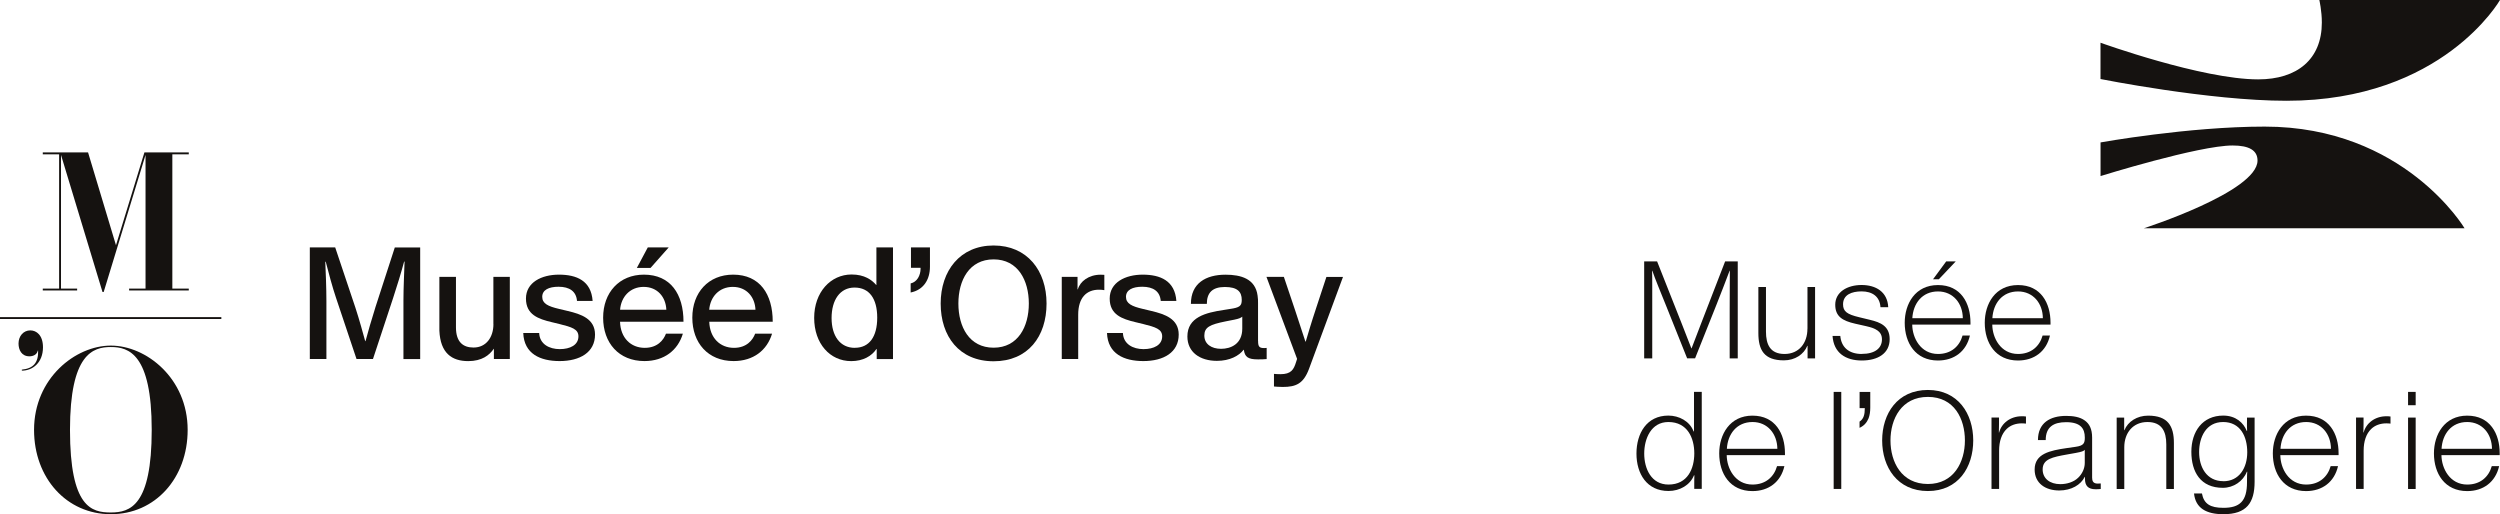<?xml version="1.0" encoding="UTF-8"?>
<svg id="Calque_2" data-name="Calque 2" xmlns="http://www.w3.org/2000/svg" viewBox="0 0 489.73 100.73">
  <defs>
    <style>
      .cls-1 {
        fill: #151210;
      }
    </style>
  </defs>
  <g id="Calque_1-2" data-name="Calque 1">
    <g>
      <path class="cls-1" d="M489.73,0h-35.39s.49,2.12.49,4.41c0,7.22-4.84,11.14-12.47,11.14-11,0-30.89-7.18-30.89-7.18v7.11s21.3,4.26,36.44,4.26c30.59,0,41.82-19.74,41.82-19.74Z"/>
      <path class="cls-1" d="M419.95,44.72h62.84s-11.83-19.92-39.15-19.92c-14.98,0-32.16,3.1-32.16,3.1v6.59s19.23-5.99,25.88-5.99c3.27,0,4.87.98,4.87,2.95,0,6.12-22.28,13.27-22.28,13.27Z"/>
      <path class="cls-1" d="M338.86,53.05c0,1.87-.03,4.05-.03,7.63v9.53h1.58v-19.01h-2.47l-4.75,12.28c-.68,1.77-1.25,3.23-1.82,4.75h-.05c-.57-1.49-1.3-3.37-1.85-4.75l-4.86-12.28h-2.53v19.01h1.58v-13.91c0-1.39,0-2.5-.03-3.26h.05c.43,1.33,1.74,4.48,2.69,6.84l4.13,10.32h1.55l4.18-10.48c.98-2.47,2.12-5.43,2.58-6.68h.05Z"/>
      <path class="cls-1" d="M354.06,64.4c0,2.82-1.66,4.94-4.48,4.94s-3.64-1.87-3.64-4.37v-8.75h-1.49v9.02c0,3.31,1.11,5.35,5,5.35,2.17,0,3.91-1.17,4.59-2.85h.05v2.47h1.47v-13.99h-1.49v8.18Z"/>
      <path class="cls-1" d="M364.71,69.34c-2.58,0-4.02-1.36-4.21-3.53h-1.52c.22,3.31,2.55,4.81,5.73,4.81s5.46-1.41,5.46-4.18c0-2.55-1.79-3.29-3.83-3.78l-2.15-.52c-2.39-.57-3.15-1.14-3.15-2.53,0-1.87,1.68-2.53,3.64-2.53,2.06,0,3.56.98,3.69,3.1h1.52c-.14-3.02-2.44-4.35-5.22-4.35s-5.16,1.36-5.16,3.86c0,2.31,1.41,3.15,3.91,3.72l2.17.49c1.79.41,3.07.98,3.07,2.58,0,1.68-1.3,2.85-3.97,2.85Z"/>
      <path class="cls-1" d="M395.32,70.62c3.15,0,5.54-1.77,6.25-4.89h-1.44c-.6,2.12-2.25,3.61-4.81,3.61-3.4,0-5.03-3.15-5.05-5.76h11.41v-.38c0-3.8-1.87-7.36-6.36-7.36s-6.52,3.69-6.52,7.39c0,3.97,2.12,7.39,6.52,7.39ZM395.32,57.09c2.96,0,4.84,2.34,4.86,5.24h-9.89c.16-2.85,1.9-5.24,5.03-5.24Z"/>
      <path class="cls-1" d="M379.64,70.62c3.15,0,5.54-1.77,6.25-4.89h-1.44c-.6,2.12-2.25,3.61-4.81,3.61-3.4,0-5.03-3.15-5.05-5.76h11.41v-.38c0-3.8-1.87-7.36-6.36-7.36s-6.52,3.69-6.52,7.39c0,3.97,2.12,7.39,6.52,7.39ZM379.64,57.09c2.96,0,4.84,2.34,4.86,5.24h-9.89c.16-2.85,1.9-5.24,5.03-5.24Z"/>
      <polygon class="cls-1" points="383.12 51.2 381.25 51.2 378.67 54.7 379.81 54.7 383.12 51.2"/>
      <path class="cls-1" d="M331.84,84.51h-.08c-.76-2.01-2.85-3.1-4.94-3.1-4.24,0-6.25,3.48-6.25,7.44s2.04,7.33,6.27,7.33c2.25,0,4.24-1.17,5-3.07h.08c-.03.41-.03,1.44-.03,1.87v.79h1.47v-19.01h-1.52v7.74ZM326.84,94.92c-3.37,0-4.75-3.12-4.75-6.06s1.36-6.19,4.73-6.19c3.78,0,5.08,3.18,5.08,6.14s-1.28,6.11-5.05,6.11Z"/>
      <path class="cls-1" d="M343.3,81.42c-4.45,0-6.52,3.69-6.52,7.39,0,3.97,2.12,7.39,6.52,7.39,3.15,0,5.54-1.77,6.25-4.89h-1.44c-.6,2.12-2.25,3.61-4.81,3.61-3.4,0-5.03-3.15-5.05-5.76h11.41v-.38c0-3.8-1.87-7.36-6.36-7.36ZM338.28,87.91c.16-2.85,1.9-5.24,5.03-5.24,2.96,0,4.83,2.34,4.86,5.24h-9.89Z"/>
      <path class="cls-1" d="M420.8,81.42c-2.17,0-3.97,1.17-4.64,2.85h-.05v-2.47h-1.47v13.99h1.49v-8.18c0-2.82,1.71-4.94,4.54-4.94s3.69,1.87,3.69,4.37v8.75h1.49v-9.02c0-3.31-1.17-5.35-5.05-5.35Z"/>
      <path class="cls-1" d="M440.16,82.77c0,.38,0,1.28.03,1.63h-.08c-.6-1.55-2.12-2.99-4.59-2.99-4.07,0-6.25,3.12-6.25,7.09s1.82,7.06,6.17,7.06c2.09,0,3.97-1.28,4.7-3.15h.08c-.03.3-.05.9-.05,1.47v.6c0,3.69-1.41,5-4.62,5-2.61,0-3.83-.79-4.21-2.82h-1.55c.3,2.91,2.44,4.07,5.76,4.07,4.54,0,6.11-2.23,6.11-6.38v-12.55h-1.49v.98ZM435.54,94.26c-3.34,0-4.75-2.83-4.75-5.7s1.33-5.89,4.7-5.89,4.73,2.82,4.73,5.92-1.6,5.68-4.67,5.68Z"/>
      <path class="cls-1" d="M451.75,81.42c-4.45,0-6.52,3.69-6.52,7.39,0,3.97,2.12,7.39,6.52,7.39,3.15,0,5.54-1.77,6.25-4.89h-1.44c-.6,2.12-2.25,3.61-4.81,3.61-3.4,0-5.03-3.15-5.05-5.76h11.41v-.38c0-3.8-1.87-7.36-6.36-7.36ZM446.73,87.91c.16-2.85,1.9-5.24,5.03-5.24,2.96,0,4.83,2.34,4.86,5.24h-9.89Z"/>
      <path class="cls-1" d="M463.02,84.73h-.05c.03-.79.03-1.14.03-1.66v-1.28h-1.47v13.99h1.49v-7.52c0-1.79.49-3.29,1.49-4.24.73-.71,1.77-1.09,2.96-1.09.33,0,.57.03.81.05v-1.39c-.3-.05-.57-.05-.81-.05-2.25,0-3.97,1.36-4.45,3.18Z"/>
      <rect class="cls-1" x="471.72" y="81.8" width="1.49" height="13.99"/>
      <rect class="cls-1" x="471.72" y="76.77" width="1.49" height="2.61"/>
      <path class="cls-1" d="M483.31,81.42c-4.45,0-6.52,3.69-6.52,7.39,0,3.97,2.12,7.39,6.52,7.39,3.15,0,5.54-1.77,6.25-4.89h-1.44c-.6,2.12-2.25,3.61-4.81,3.61-3.4,0-5.02-3.15-5.05-5.76h11.41v-.38c0-3.8-1.87-7.36-6.36-7.36ZM478.28,87.91c.16-2.85,1.9-5.24,5.02-5.24,2.96,0,4.84,2.34,4.86,5.24h-9.89Z"/>
      <path class="cls-1" d="M377.66,76.39c-5.98,0-8.96,4.65-8.96,9.89s2.99,9.91,8.96,9.91,8.88-4.67,8.88-9.91-2.99-9.89-8.88-9.89ZM377.66,94.81c-5.19,0-7.33-4.32-7.33-8.53s2.15-8.53,7.33-8.53,7.25,4.32,7.25,8.53-2.15,8.53-7.25,8.53Z"/>
      <path class="cls-1" d="M391.61,84.73h-.05c.03-.79.03-1.14.03-1.66v-1.28h-1.47v13.99h1.49v-7.52c0-1.79.49-3.29,1.49-4.24.73-.71,1.77-1.09,2.96-1.09.33,0,.57.03.81.05v-1.39c-.3-.05-.57-.05-.81-.05-2.25,0-3.97,1.36-4.45,3.18Z"/>
      <path class="cls-1" d="M409.83,93.61v-7.88c0-1.77-.57-2.72-1.41-3.34-.98-.73-2.34-.92-3.69-.92-3.12,0-5.51,1.36-5.51,4.73h1.52c0-2.55,1.52-3.5,3.99-3.5,2.8,0,3.67,1.2,3.67,3.01,0,1.11-.22,1.6-1.82,1.82l-1.68.24c-3.37.49-6.33,1.11-6.33,4.21,0,2.72,2.15,4.1,4.81,4.1,2.39,0,4.24-1.11,5-2.66h.05v.38c0,1.33.6,2.04,2.09,2.04.27,0,.57,0,1-.05v-1.09c-.27.03-.33.03-.57.03-.79,0-1.11-.35-1.11-1.11ZM408.39,90.68c0,1.11-.52,2.17-1.3,2.91-.9.87-2.23,1.25-3.5,1.25-2.04,0-3.45-1.11-3.45-2.88,0-2.06,1.96-2.42,4.78-2.93l1.68-.3c1.19-.22,1.58-.35,1.79-.62v2.58Z"/>
      <rect class="cls-1" x="359.2" y="76.77" width="1.49" height="19.01"/>
      <path class="cls-1" d="M364.27,79.95h1.03c0,1.25-.22,2.12-1.03,2.64v1.22c.9-.41,1.44-1.06,1.77-1.87.22-.6.33-1.25.33-2.09v-3.07h-2.09v3.18Z"/>
      <polygon class="cls-1" points="15.11 56.53 11.95 56.53 11.95 30.35 20.08 57.2 20.31 57.2 28.51 30.35 28.51 56.53 25.29 56.53 25.29 56.9 36.98 56.9 36.98 56.53 33.76 56.53 33.76 30.23 36.98 30.23 36.98 29.86 28.29 29.86 22.72 48.04 17.25 29.86 8.38 29.86 8.38 30.23 11.58 30.23 11.58 56.53 8.38 56.53 8.38 56.9 15.11 56.9 15.11 56.53"/>
      <rect class="cls-1" x="0" y="62.12" width="43.36" height=".37"/>
      <path class="cls-1" d="M21.71,67.7c-6.91,0-15.04,6.38-15.04,16.51,0,9.46,6.4,16.53,15.05,16.52,8.68,0,15.04-7.07,15.04-16.52,0-10.13-8.14-16.51-15.04-16.51ZM21.71,100.39c-3.74,0-8-.93-8-16.19,0-14.9,4.51-16.22,8-16.22,3.49,0,8.01,1.32,8.01,16.22s-4.23,16.19-8.01,16.19Z"/>
      <path class="cls-1" d="M4.28,72.41v.2c2.1,0,4.14-1.56,4.14-4.58,0-2.37-1.28-3.31-2.48-3.31-1.35,0-2.31,1.12-2.31,2.58,0,1.24.6,2.5,2.13,2.5.78,0,1.49-.36,1.64-1.11,0-.03.07-.03.07,0,.07,2.37-.96,3.51-3.2,3.72Z"/>
      <path class="cls-1" d="M73.51,60.3c-.75,2.34-1.41,4.69-1.91,6.53h-.06c-.38-1.37-1.13-4.16-1.91-6.53l-3.97-11.84h-4.97v21.87h3.25v-11.31c0-2.56-.13-5.72-.22-7.75h.09c.5,1.97,1.34,5.09,2,7.03l4.03,12.03h3.22l3.94-11.93c.72-2.16,1.66-5.25,2.16-7.15h.09c-.06,2.06-.22,5.09-.22,7.59v11.5h3.28v-21.87h-4.97l-3.84,11.84Z"/>
      <path class="cls-1" d="M96.66,63.49c0,2.56-1.41,4.59-3.9,4.59-1.97,0-3.44-1-3.44-3.94v-9.9h-3.25v10.53c.19,4.4,2.44,5.97,5.65,5.97,2.69,0,4.15-1.16,5-2.41h.03v2h3.12v-16.09h-3.22v9.25Z"/>
      <path class="cls-1" d="M111.22,60.92l-1.72-.41c-2.12-.5-3.28-1.03-3.28-2.37s1.28-1.97,3.19-1.97c2.16,0,3.47.91,3.62,2.78h3.06c-.28-3.97-3.15-5.15-6.59-5.15s-6.47,1.53-6.47,4.69,2.44,4,5.06,4.62l1.53.37c2.34.59,3.69.97,3.69,2.41,0,1.69-1.62,2.5-3.66,2.5s-3.94-.97-4.03-3.16h-3.12c.16,4.09,3.34,5.5,7.12,5.5,4,0,6.94-1.72,6.94-5.19,0-3.09-2.72-4-5.34-4.62Z"/>
      <path class="cls-1" d="M126.15,53.8c-4.84,0-8,3.5-8,8.43s3.06,8.5,8.09,8.5c3.87,0,6.56-2.12,7.53-5.37h-3.31c-.47,1.25-1.66,2.78-4.16,2.78-2.72,0-4.75-1.94-4.84-5.12h12.43c0-5.4-2.53-9.22-7.75-9.22ZM121.47,60.67c.19-2.47,1.91-4.47,4.62-4.47s4.34,2,4.44,4.47h-9.06Z"/>
      <polygon class="cls-1" points="131 48.46 126.9 48.46 124.75 52.49 127.43 52.49 131 48.46"/>
      <path class="cls-1" d="M143.62,53.8c-4.84,0-8,3.5-8,8.43s3.06,8.5,8.09,8.5c3.87,0,6.56-2.12,7.53-5.37h-3.31c-.47,1.25-1.66,2.78-4.15,2.78-2.72,0-4.75-1.94-4.84-5.12h12.43c0-5.4-2.53-9.22-7.75-9.22ZM138.93,60.67c.19-2.47,1.91-4.47,4.62-4.47s4.34,2,4.44,4.47h-9.06Z"/>
      <path class="cls-1" d="M171.67,55.83h-.03c-.84-1-2.31-2.06-4.81-2.06-4.12,0-7.34,3.47-7.34,8.5s3.09,8.47,7.25,8.47c2.34,0,4.03-1,4.94-2.37h.06v1.97h3.19v-21.87h-3.25v7.37ZM167.46,68.14c-2.9,0-4.56-2.34-4.56-5.84s1.62-5.97,4.5-5.97,4.44,2.16,4.44,5.9-1.56,5.9-4.37,5.9Z"/>
      <path class="cls-1" d="M178.46,52.46h1.87v.19c0,1.25-.66,2.59-1.94,2.87v1.78c2.5-.5,3.78-2.5,3.78-5.06v-3.78h-3.72v4Z"/>
      <path class="cls-1" d="M194.64,48.09c-6.59,0-10.37,4.97-10.37,11.37s3.62,11.31,10.37,11.31,10.37-4.87,10.37-11.31-3.78-11.37-10.37-11.37ZM194.64,68.11c-4.78,0-6.9-4.09-6.9-8.65s2.12-8.65,6.9-8.65,6.9,4.12,6.9,8.65-2.12,8.65-6.9,8.65Z"/>
      <path class="cls-1" d="M211.14,56.68h-.06v-2.44h-3.09v16.09h3.22v-8.68c0-3.37,1.66-4.9,4.06-4.9.37,0,.75.03,1.06.09v-3c-.28-.03-.5-.03-.72-.03-2.34,0-4.03,1.31-4.47,2.87Z"/>
      <path class="cls-1" d="M225.57,60.92l-1.72-.41c-2.12-.5-3.28-1.03-3.28-2.37s1.28-1.97,3.19-1.97c2.16,0,3.47.91,3.62,2.78h3.06c-.28-3.97-3.16-5.15-6.59-5.15s-6.47,1.53-6.47,4.69,2.44,4,5.06,4.62l1.53.37c2.34.59,3.69.97,3.69,2.41,0,1.69-1.62,2.5-3.66,2.5s-3.94-.97-4.03-3.16h-3.12c.16,4.09,3.34,5.5,7.12,5.5,4,0,6.93-1.72,6.93-5.19,0-3.09-2.72-4-5.34-4.62Z"/>
      <path class="cls-1" d="M246.44,66.8v-7.4c0-.47,0-.94-.09-1.5-.44-3.31-3.28-4.09-6.28-4.09-3.87,0-6.78,1.69-6.78,5.72h3.12c0-2.16,1.06-3.31,3.53-3.31s3.31.94,3.31,2.53c0,1.19-.41,1.5-2.34,1.78l-1.19.19c-3.53.53-7.12,1.41-7.12,5.19,0,3.09,2.47,4.78,5.78,4.78,2.53,0,4.34-1,5.22-2.16h.06c.19,1.41.84,1.87,2.75,1.87.62,0,1.09,0,1.72-.06v-2.19c-.19.03-.37.03-.56.03-.91,0-1.12-.34-1.12-1.37ZM243.35,64.39c0,3-2.25,3.94-4.15,3.94s-3.28-.94-3.28-2.59,1.09-2.16,4.15-2.78l1.72-.34c.94-.19,1.31-.37,1.56-.59v2.37Z"/>
      <path class="cls-1" d="M257.72,60.67c-.75,2.22-1.56,4.97-1.94,6.25h-.06c-.31-1-1.16-3.59-2-6.09l-2.22-6.59h-3.41l6,16.06-.19.59c-.47,1.53-.97,2.41-3.09,2.41-.44,0-.94-.03-1.25-.06v2.47c.28.03,1,.09,1.72.09,2.59,0,4.06-.63,5.15-3.56,2.25-6.03,4.4-11.93,6.65-17.99h-3.25l-2.12,6.44Z"/>
    </g>
  </g>
</svg>